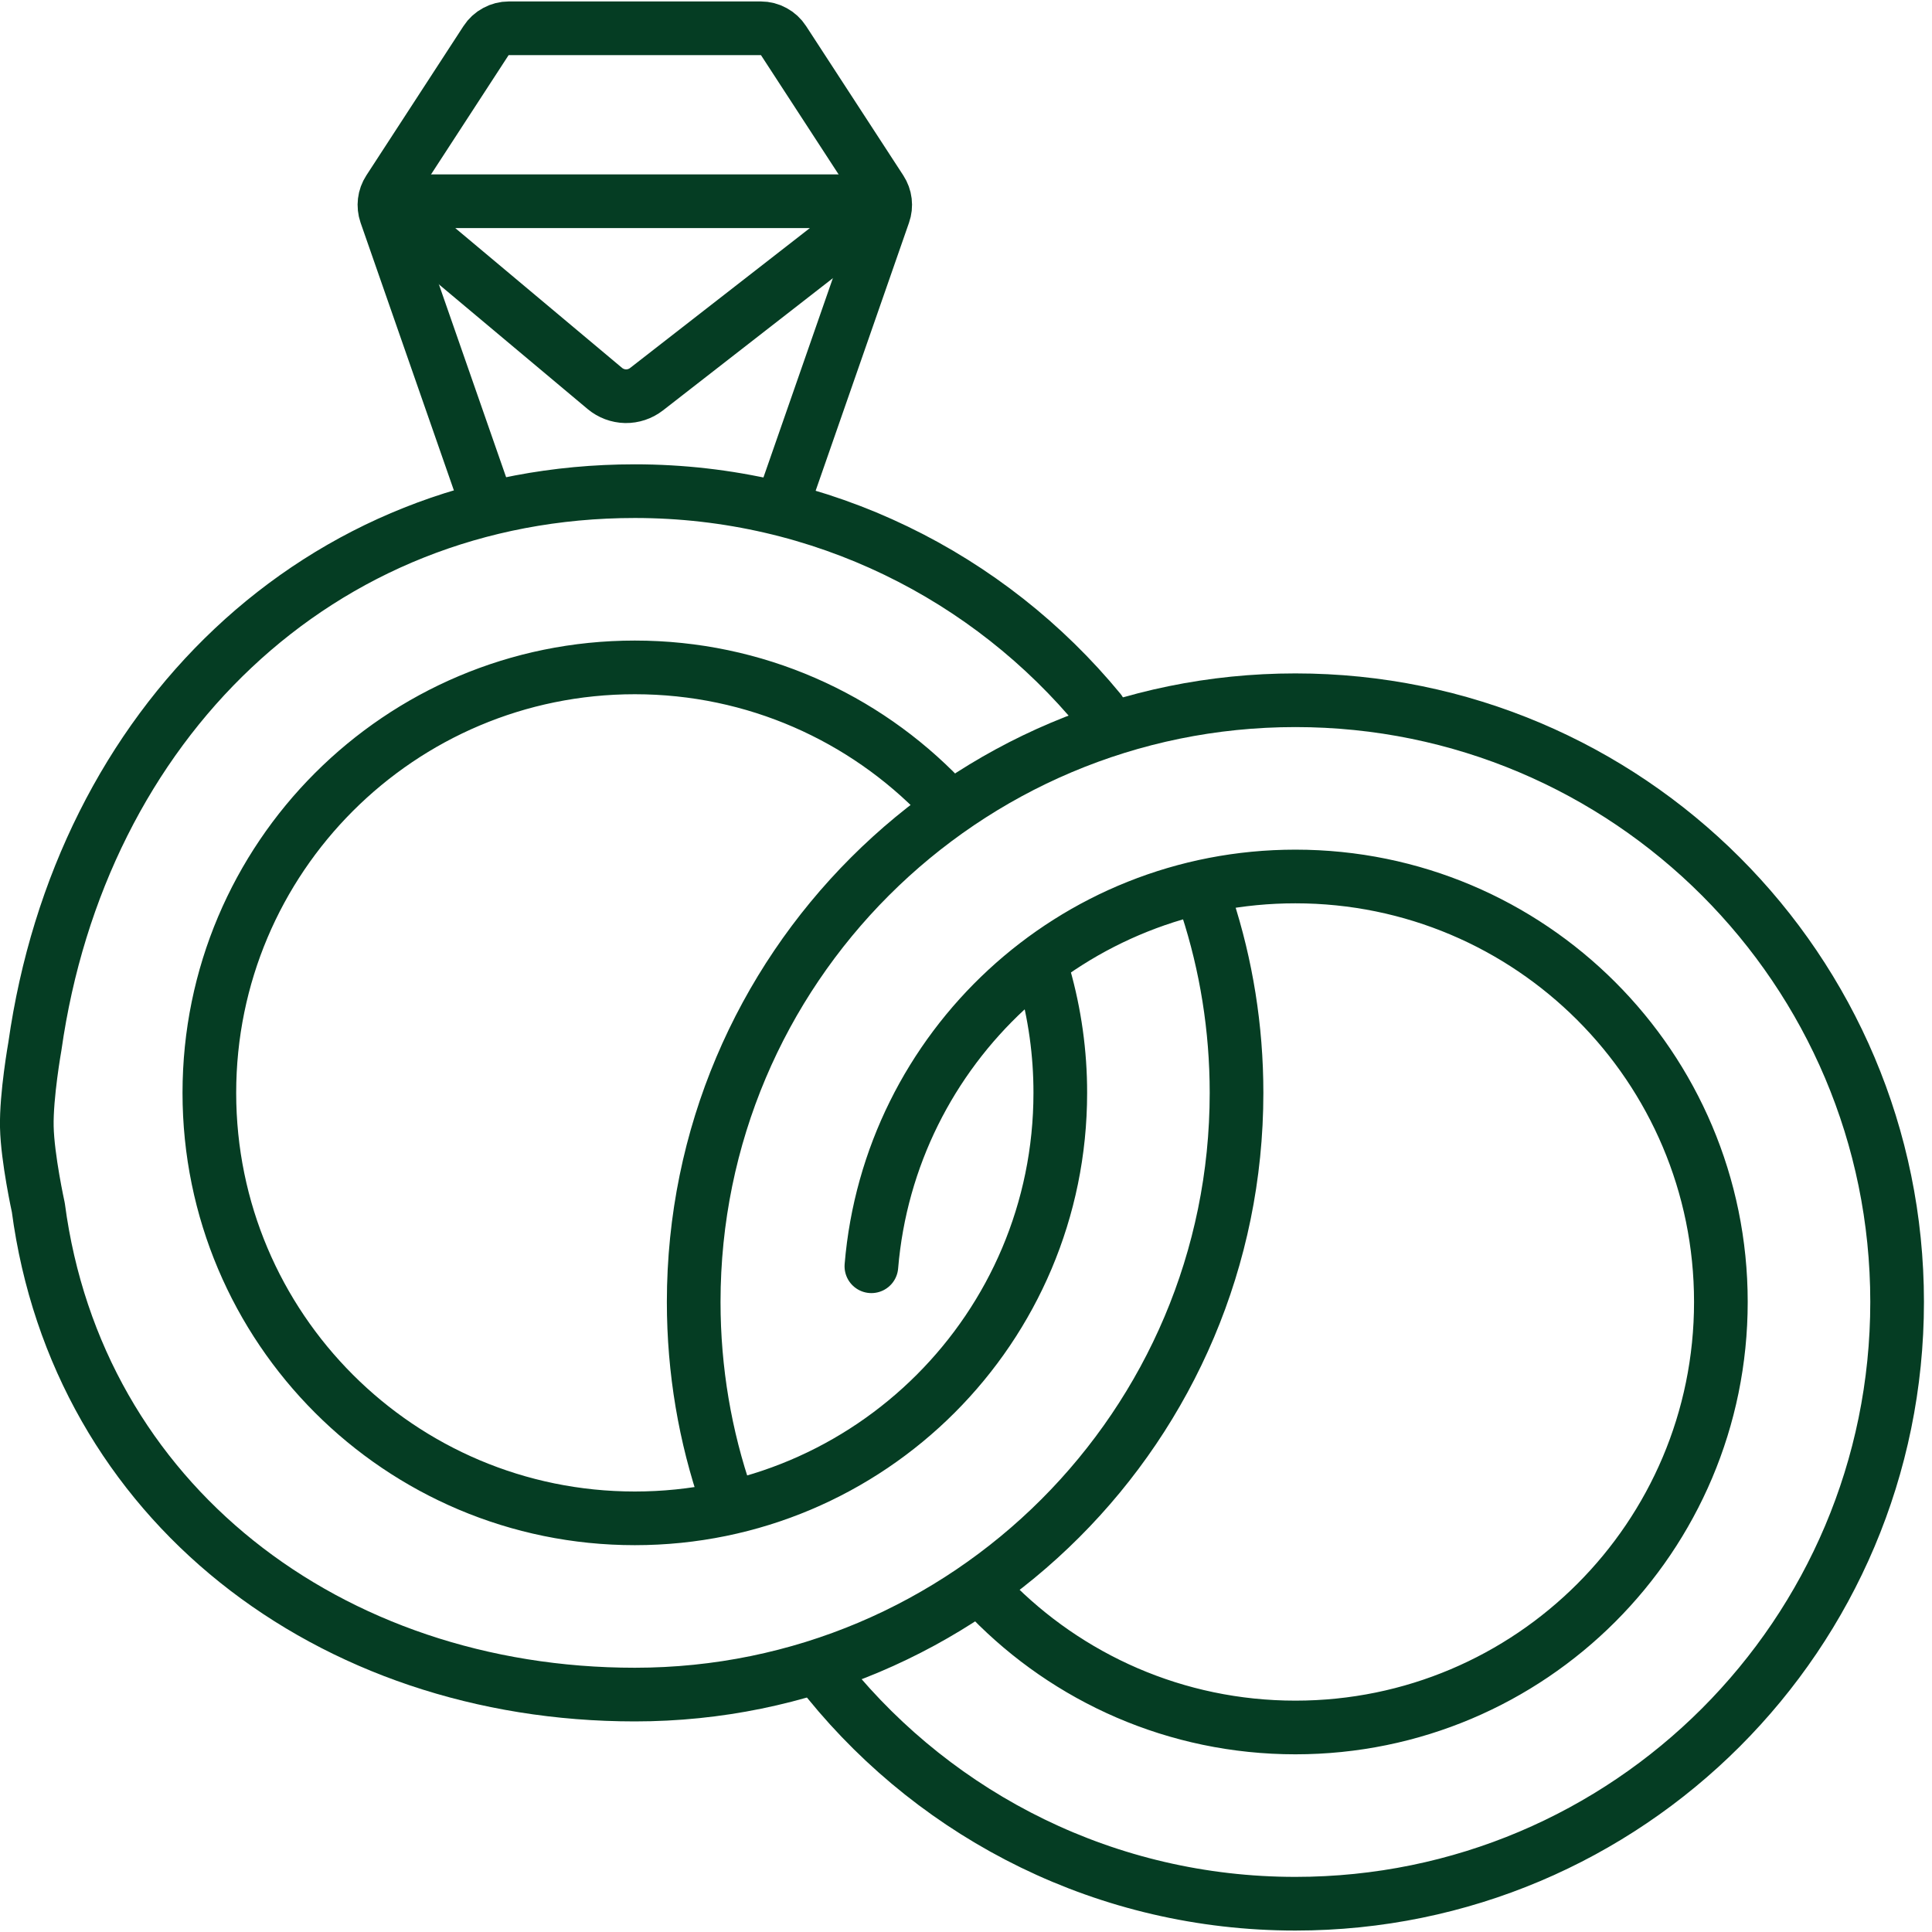 <svg xmlns="http://www.w3.org/2000/svg" fill="none" viewBox="0 0 36 36" height="36" width="36">
<g clip-path="url(#clip0_17_237)">
<path stroke-linejoin="round" stroke-linecap="round" stroke-miterlimit="10" stroke="#053D23" d="M9.088 9.428L7.191 3.985C7.166 3.912 7.158 3.834 7.167 3.757C7.176 3.68 7.203 3.607 7.245 3.542L9.056 0.758C9.102 0.687 9.165 0.629 9.24 0.589C9.314 0.548 9.397 0.527 9.481 0.527H14.177C14.261 0.527 14.344 0.548 14.418 0.589C14.492 0.629 14.555 0.687 14.601 0.758L16.413 3.542C16.455 3.607 16.482 3.68 16.491 3.757C16.5 3.834 16.492 3.912 16.466 3.985L14.57 9.428"></path>
<path stroke-linejoin="round" stroke-linecap="round" stroke-miterlimit="10" stroke="#053D23" d="M15.439 31.334C17.495 33.86 20.628 35.473 24.138 35.473C30.331 35.473 35.35 30.453 35.35 24.26C35.35 18.068 30.331 13.048 24.138 13.048C17.946 13.048 12.926 18.068 12.926 24.26C12.926 25.54 13.14 26.77 13.535 27.915M16.237 23.595C16.575 19.528 19.983 16.332 24.138 16.332C28.517 16.332 32.066 19.882 32.066 24.26C32.066 28.639 28.517 32.189 24.138 32.189C21.911 32.189 19.898 31.27 18.458 29.792M16.284 3.955L12.046 7.253C11.935 7.339 11.797 7.385 11.656 7.383C11.515 7.38 11.379 7.329 11.271 7.239L7.351 3.953C7.269 3.884 7.318 3.75 7.425 3.75H16.214C16.323 3.75 16.371 3.888 16.284 3.955Z"></path>
<path stroke-linejoin="round" stroke-linecap="round" stroke-miterlimit="10" stroke="#053D23" d="M20.49 13.243C18.433 10.745 15.317 9.152 11.829 9.152C5.928 9.152 1.5 13.5 0.65 19.497C0.65 19.497 0.487 20.413 0.5 21C0.513 21.586 0.714 22.5 0.714 22.5C1.441 27.99 6.14 31.576 11.829 31.576C18.021 31.576 23.041 26.556 23.041 20.364C23.041 19.152 22.849 17.985 22.493 16.891M19.453 18.18C19.655 18.89 19.758 19.625 19.757 20.364C19.757 24.743 16.208 28.292 11.829 28.292C7.45 28.292 3.901 24.743 3.901 20.364C3.901 15.985 7.45 12.436 11.829 12.436C14.074 12.436 16.102 13.369 17.544 14.869"></path>
</g>
<defs>
<clipPath id="clip0_17_237">
<rect fill="white" height="36" width="36"></rect>
</clipPath>
</defs>
</svg>
